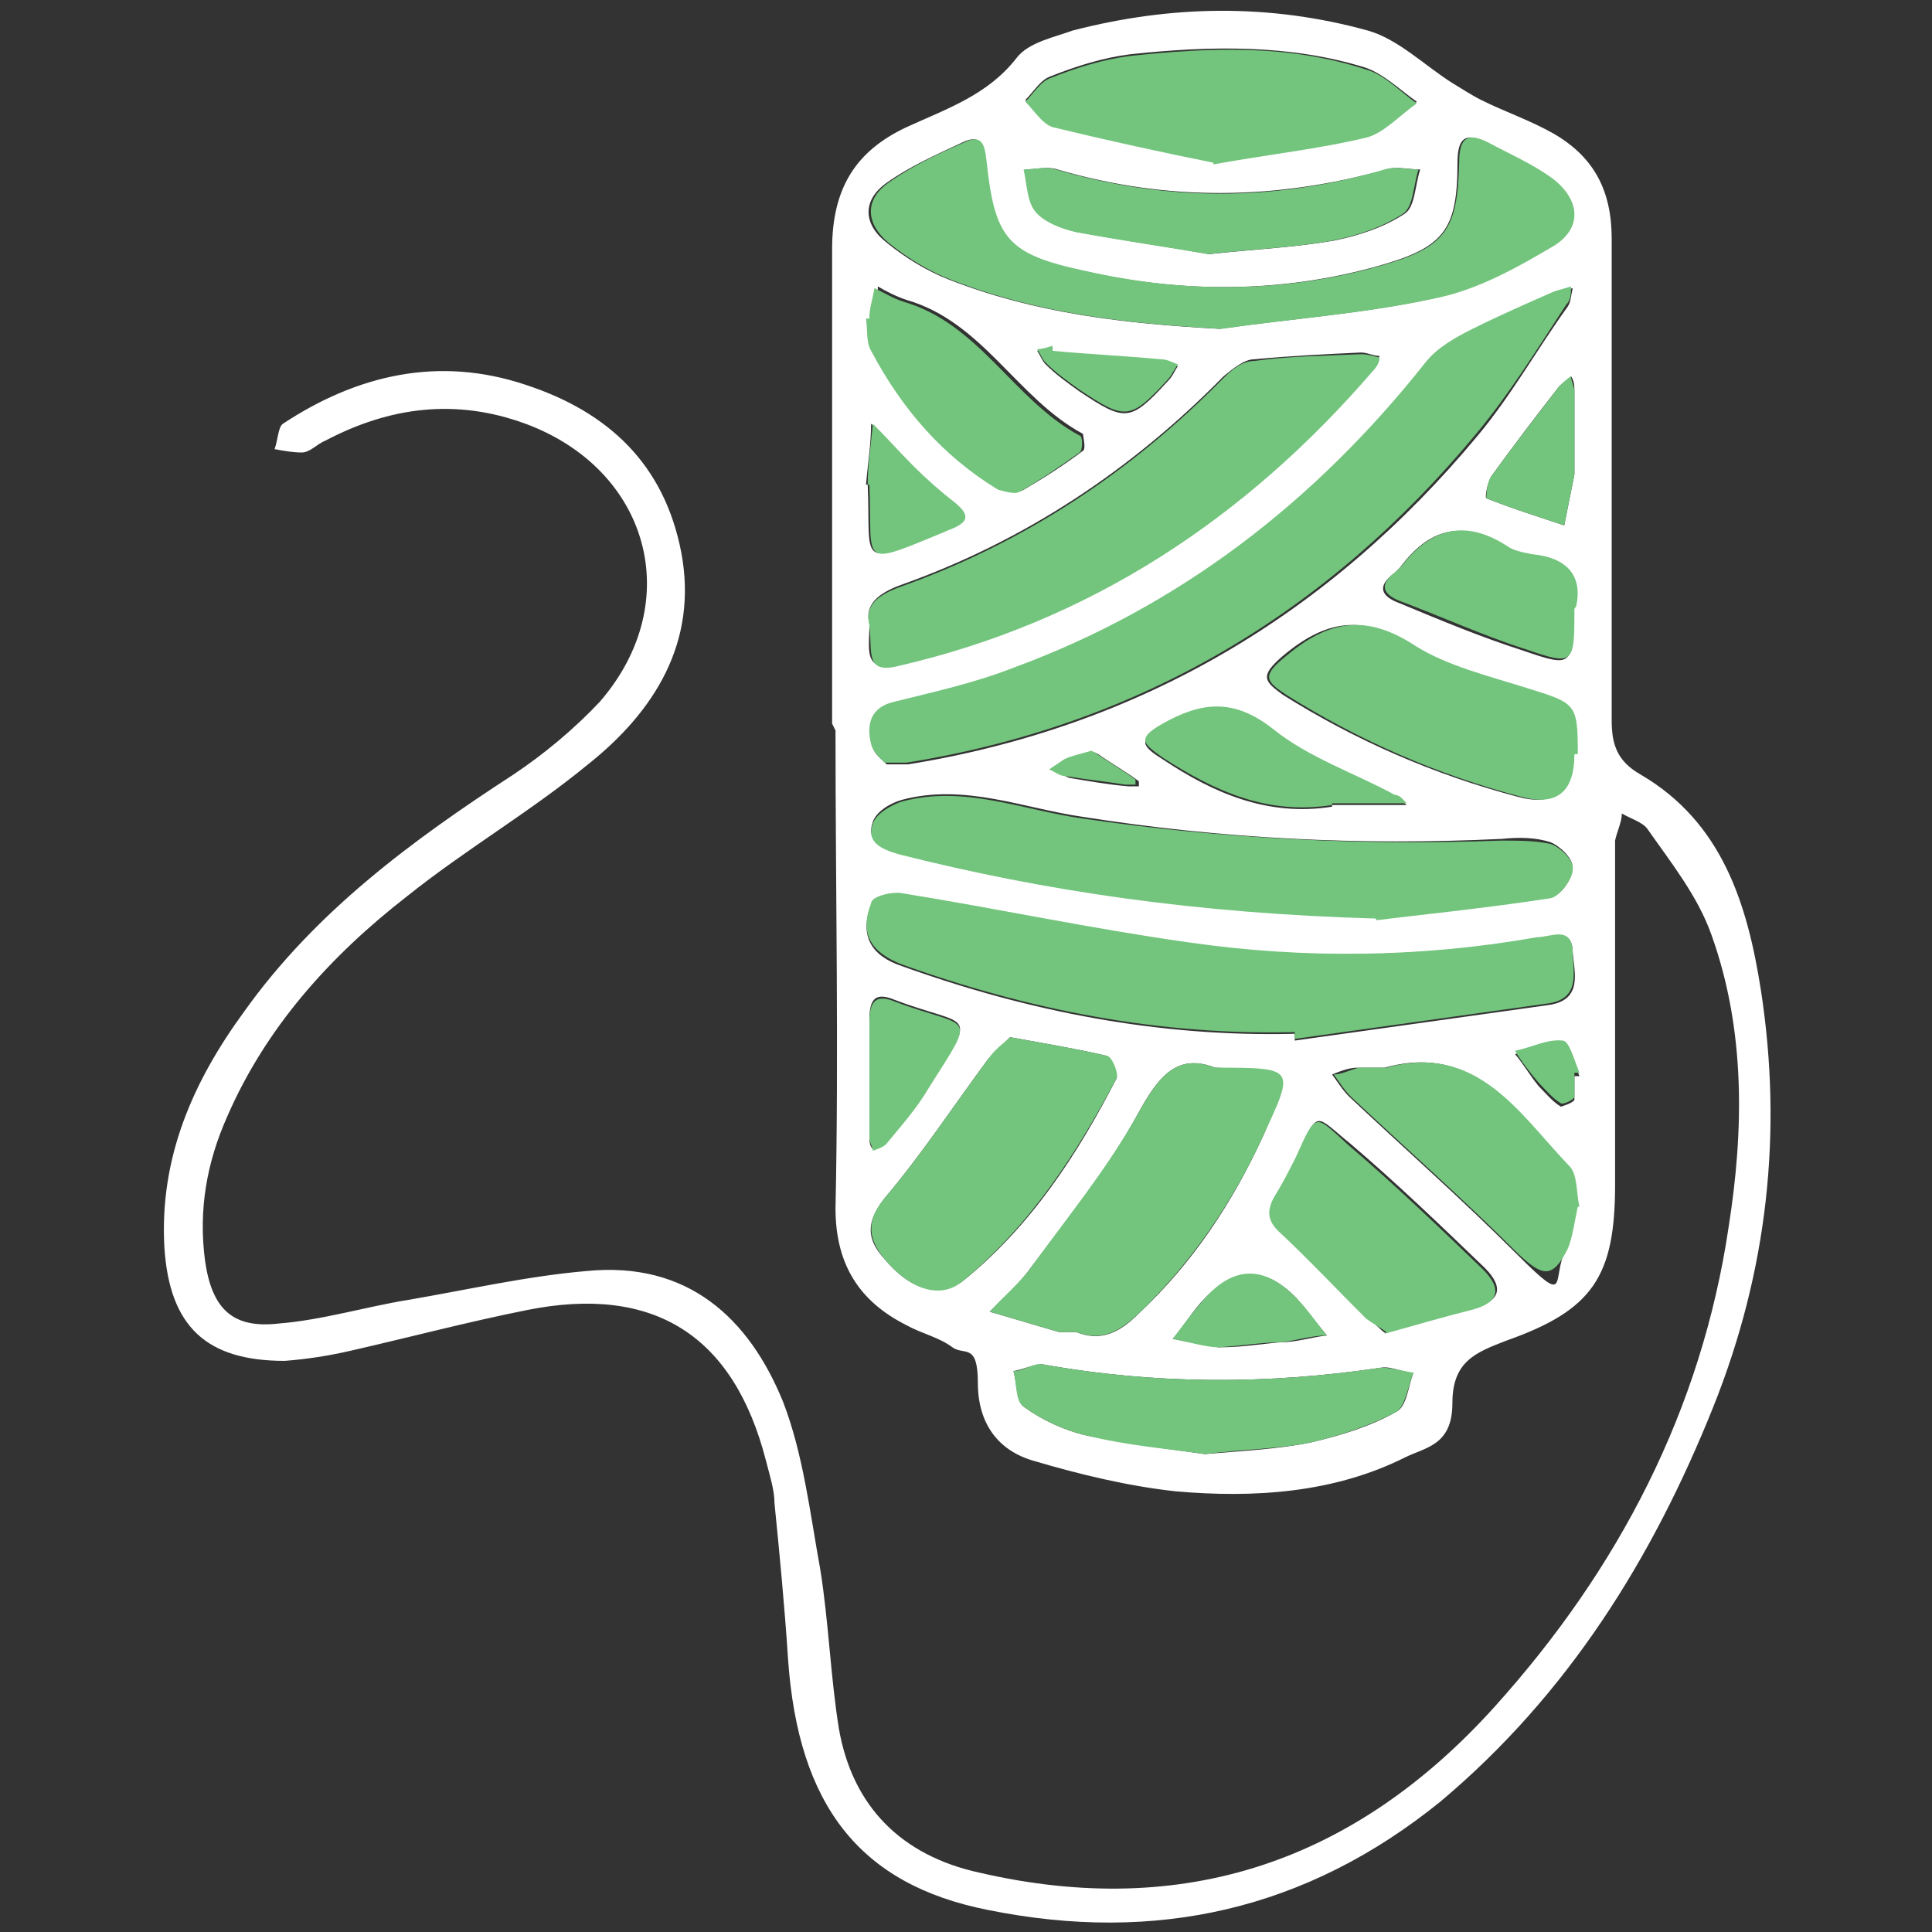 <?xml version="1.0" encoding="UTF-8"?>
<svg xmlns="http://www.w3.org/2000/svg" version="1.1" viewBox="0 0 114 114">
  <rect x="0" y="0" width="114" height="114" fill="#333333" stroke="none"/>
  <defs>
    <style>
      .cls-1 {
        fill: #fff;
      }

      .cls-2 {
        fill: #73c47d;
      }
    </style>
  </defs>
  <!-- Generator: Adobe Illustrator 28.7.1, SVG Export Plug-In . SVG Version: 1.2.0 Build 142)  -->
  <g>
    <g id="Layer_1">
      <g id="Layer_1-2" data-name="Layer_1">
        <g>
          <path class="cls-1" d="M49.1,42.7c0-9.3,0-18.7,0-28,0-3.6,1.4-5.8,4.4-7.2,2.4-1.1,4.8-1.9,6.5-4.1.7-.9,2.2-1.2,3.3-1.6,5.8-1.5,11.6-1.6,17.4,0,1.8.5,3.4,2.1,5,3.1.5.3,1.1.7,1.7,1,1.4.7,2.9,1.2,4.3,2,2.4,1.4,3.4,3.4,3.4,6.2v28.4c0,1.4.3,2.4,1.7,3.2,4.8,2.8,6.3,7.6,7.1,12.7,1.3,8.4.4,16.6-2.8,24.6-3.6,9-8.6,17-16.1,23.3-7.9,6.4-16.8,8.4-26.7,6.4-7.6-1.5-11.2-6.2-11.8-14.8-.2-3.1-.5-6.2-.8-9.2,0-.8-.3-1.7-.5-2.5-1.9-7.4-6.6-10.4-14.1-8.9-3.5.7-6.9,1.6-10.4,2.4-1.3.3-2.6.5-3.9.6-4.6,0-6.8-2-7.1-6.7-.3-5.3,1.7-9.8,4.7-13.9,4.2-5.9,9.9-10.1,15.9-14,1.8-1.2,3.6-2.7,5.1-4.3,5.1-5.9,2.9-13.7-4.4-16.4-4.1-1.5-8-1-11.8,1-.5.2-.9.7-1.4.7s-1.1-.1-1.6-.2c.2-.5.2-1.3.5-1.5,4.4-2.9,9.2-4,14.3-2.3,4.9,1.6,8.2,4.7,9.2,9.9,1,5.3-1.6,9.4-5.5,12.5-3.4,2.8-7.2,5-10.7,7.8-4.5,3.5-8.3,7.7-10.6,13-1.2,2.7-1.7,5.5-1.3,8.5.4,2.8,1.6,4,4.3,3.7,2.6-.2,5.2-1,7.7-1.4,3.5-.6,7-1.4,10.5-1.7,6-.6,9.6,2.8,11.6,7.7,1.2,3.1,1.6,6.6,2.2,9.9.5,3.1.6,6.3,1.1,9.4.8,4.6,3.7,7.5,8.3,8.5,12.1,2.8,22.2-.7,30.4-9.8,7.3-8.1,12.2-17.5,13.8-28.3.9-5.7,1-11.6-1-17.2-.8-2.3-2.4-4.3-3.8-6.3-.3-.4-1-.6-1.5-.9,0,.5-.3,1.1-.4,1.6v20.3c0,5.4-1.3,7.4-6.4,9.2-1.8.7-3.2,1.2-3.2,3.7s-1.6,2.6-2.8,3.2c-4.2,2.1-8.9,2.4-13.5,2-2.8-.3-5.7-1-8.4-1.8-2.1-.6-3.3-2.2-3.3-4.6s-.8-1.6-1.5-2.1c-.8-.6-1.8-.8-2.7-1.3-2.8-1.4-4.2-3.6-4.2-6.9.2-9.4,0-18.8,0-28.2l-.2-.4ZM52.3,45.1c.8,0,1,0,1.3,0,13.6-2.2,24.8-8.8,33.6-19.4,2-2.4,3.5-5.1,5.3-7.6.2-.3.2-.7.3-1.1-.3.1-.7.2-1,.3-1.6.7-3.3,1.4-4.8,2.2-1,.5-2.1,1.1-2.8,2-6.5,8.2-14.5,14.3-24.3,18-2.3.8-4.6,1.4-7,2-1.5.4-1.7,1.4-1.4,2.5,0,.5.7.9.9,1.2h0ZM76.4,60.9v.5c5-.7,10-1.4,15-2.1,2-.3,1.5-1.9,1.4-3.1,0-1.5-1.3-.9-2.1-.8-6.9,1.1-13.8,1.2-20.6.3-5.6-.8-11.2-2-16.9-2.9-.6,0-1.7.2-1.8.6-.7,1.8,0,3,1.8,3.6,7.5,2.7,15.2,4.2,23.2,4h0ZM81.2,54.2c2.4-.3,6.4-.7,10.3-1.3.6,0,1.3-1.1,1.3-1.7s-.8-1.3-1.3-1.5c-.9-.3-1.9-.3-2.9-.2-8.3.4-16.5,0-24.7-1.3-3.5-.5-7-2-10.7-1-.7.2-1.5.7-1.7,1.3-.4,1.1.5,1.6,1.5,1.8,8.7,2.2,17.6,3.5,28.2,3.8h0ZM51.3,36.9c0,1.4-.4,2.8,1.7,2.3,11.3-2.6,20.5-8.6,28-17.4.2-.2.3-.6.4-.8-.4,0-.7-.2-1.1-.2-2.1.1-4.2.2-6.3.4-.6,0-1.3.6-1.8,1-5.4,5.5-11.7,9.7-19,12.3-1.4.5-2.2,1.2-1.9,2.3h0ZM72,19.4c4.2-.6,8.5-.9,12.6-1.8,2.4-.5,4.8-1.8,7-3.1,1.7-1.1,1.7-2.6,0-3.9-1.1-.9-2.6-1.5-3.9-2.2-1.2-.6-1.7-.3-1.7,1.2,0,4-.8,5-4.7,6.1-5.7,1.6-11.6,1.6-17.3.3-4.7-1-5.4-1.9-5.9-6.6,0-.9-.3-1.5-1.3-1-1.5.7-3.1,1.4-4.5,2.4s-1.4,2.4,0,3.5c1.1.9,2.4,1.7,3.7,2.2,5.1,2,10.4,2.6,15.9,2.9ZM71.7,63c-2.3-.9-3.4.6-4.6,2.8-1.7,3.1-4,6-6.2,8.9-.7,1-1.6,1.8-2.5,2.7,1.4.4,2.7.8,4.1,1.2.3,0,.7,0,1,0,1.5.6,2.6,0,3.7-1.1,3.2-3,5.5-6.5,7.3-10.4q1.9-4-2.8-4.1h0ZM71.6,9.6c3.3-.6,6.3-.9,9.1-1.6,1.1-.3,2-1.3,2.9-2-1-.7-1.9-1.6-3-2-4.5-1.4-9.2-1.3-13.9-.8-1.6.2-3.2.7-4.7,1.3-.6.2-1,.9-1.5,1.4.5.5,1,1.4,1.6,1.5,3.2.8,6.5,1.5,9.5,2.1h0ZM59.6,61.2l-1.3,1.3c-2,2.7-3.9,5.6-6.1,8.2-1.1,1.4-1.1,2.4,0,3.6,1.5,1.8,3.2,2.3,4.6,1.3,4-3.2,6.8-7.5,9.1-12,0-.3-.3-1.2-.6-1.3-1.7-.4-3.5-.7-5.7-1.1ZM92.9,44.5c0-3.1,0-3-3-3.9-2.3-.7-4.7-1.2-6.6-2.5-2.9-1.9-5.1-1.5-7.6.6-1.4,1.2-1.1,1.5,0,2.3,4.3,2.7,8.9,4.7,13.8,6q3.2.9,3.2-2.5h0ZM71.1,85.8c2.4-.2,4.4-.3,6.3-.7,1.7-.4,3.4-.9,5-1.8.6-.3.7-1.5,1-2.3-.6,0-1.3-.4-1.9-.3-6.7,1-13.3,1-20-.2-.5,0-1.1.3-1.7.4.2.7.2,1.8.6,2.1,1.1.8,2.4,1.4,3.7,1.7,2.4.5,4.9.8,7,1.1ZM81.8,78.6c1.8-.5,3.4-1,5.1-1.4,1.6-.4,1.9-1.2.7-2.4-2.6-2.5-5.2-5-7.9-7.3-2.1-1.7-1.9-2.1-3.1.6-.4.8-.8,1.7-1.3,2.4-.6.9-.4,1.5.4,2.2,1.7,1.6,3.3,3.3,5,5s.8.6,1.2.8h0ZM93.1,71.2c-.2-.8,0-1.9-.6-2.4-3-3.1-5.4-7.3-10.8-5.8-.5,0-1.1,0-1.6,0s-1,.2-1.5.4c.3.4.6.9,1,1.3,3.3,3.1,6.7,6.1,9.9,9.3s2,1.5,2.9-.3c.4-.7.4-1.6.6-2.5h0ZM71.3,15c2.8-.3,5.1-.4,7.4-.8,1.5-.3,3-.8,4.2-1.6.6-.4.6-1.7.9-2.6-.7,0-1.4-.2-2,0-6.5,1.8-12.9,1.9-19.4,0-.6-.2-1.3,0-1.9,0,.2.8.2,1.9.7,2.5s1.5,1,2.4,1.2c2.8.5,5.5.9,7.8,1.3h0ZM51.3,18.7c0,.8,0,1.4.3,1.9,1.8,3.4,4.2,6.2,7.5,8.2.3.2,1,.3,1.3.1,1.2-.7,2.3-1.4,3.5-2.3.2-.1,0-.9,0-1-3.9-2.1-5.9-6.6-10.4-7.9-.6-.2-1.2-.5-1.7-.8,0,.6-.2,1.2-.3,1.7h-.2ZM92.9,35.9c.5-1.8-.5-2.9-2.6-3.1-.5,0-1.1-.2-1.5-.5-2.5-1.7-4.5-1.1-6.2,1.2,0,0-.2.2-.3.3-1.1.8-.8,1.4.3,1.8,2.4,1,4.8,2,7.3,2.8,2.9,1,2.9.9,2.9-2.4h0ZM78.6,47.5h3.5c.3,0,.6,0,.9,0-.2-.2-.5-.4-.7-.5-2.4-1.3-5.1-2.2-7.2-3.9-2.3-1.8-4.1-1.7-6.5-.3-1.6.9-1.1,1.3,0,2,3,2,6.2,3.4,10,2.8ZM51.3,63.4v3.7c0,.2,0,.5.2.7.3,0,.6-.2.8-.4.9-1.1,1.7-2.1,2.5-3.3,2.9-4.6,2.5-3.4-2-5.1-1.2-.5-1.5,0-1.5,1.2v3.1h0ZM92.9,26.4v-3.3c0-.3,0-.6-.2-.9-.2.2-.5.4-.7.6-1.4,1.8-2.7,3.5-4,5.3-.2.3-.4,1.2-.3,1.3,1.5.6,3.1,1.1,4.6,1.6.2-1,.4-2,.6-3v-1.6ZM71.9,79.5c1.4,0,2.5-.2,3.7-.3.9,0,1.8-.3,2.7-.4-.6-.7-1.2-1.5-1.8-2.2q-2.7-2.8-5.4,0c-.7.7-1.2,1.6-1.9,2.4,1,.2,2,.4,2.7.5h0ZM51.2,28.6c.2,4.6-.7,4.9,4.4,2.8.2-.1.5-.2.7-.3.9-.4.8-.8,0-1.4-.9-.7-1.7-1.4-2.5-2.2-.8-.8-1.6-1.7-2.4-2.5,0,1.2-.2,2.4-.3,3.6ZM62.1,20.7v-.2c-.3,0-.6.1-.9.2.2.3.3.6.5.8.6.6,1.3,1.1,2,1.6,2.7,1.8,3,1.8,5.2-.6.3-.3.4-.6.6-.9-.3-.1-.7-.3-1-.3-2.1-.2-4.3-.4-6.4-.5h0ZM92.9,63.5s.2,0,.3,0c-.3-.7-.6-1.9-1-1.9-.9,0-1.9.3-2.8.6.5.6.9,1.3,1.4,1.9.4.4.8.9,1.3,1.2,0,0,.7-.2.8-.4,0-.3,0-.8,0-1.2h0ZM64.6,44.4c-.7.2-1.2.3-1.6.5-.3,0-.6.4-.9.6.3,0,.7.3,1,.4,1.2.2,2.3.4,3.5.5h.6c0,0,0-.3,0-.3-.8-.6-1.7-1.1-2.4-1.6h0Z"/>
          <path class="cls-2" d="M52.3,45.1c-.2-.2-.8-.7-.9-1.2-.3-1.2,0-2.2,1.4-2.5,2.4-.6,4.7-1.1,7-2,9.8-3.6,17.8-9.8,24.3-18,.7-.9,1.8-1.5,2.8-2,1.6-.8,3.2-1.5,4.8-2.2.3-.1.7-.2,1-.3,0,.4,0,.8-.3,1.1-1.7,2.6-3.3,5.2-5.3,7.6-8.8,10.6-19.9,17.2-33.6,19.4-.3,0-.5,0-1.3,0h0Z"/>
          <path class="cls-2" d="M76.4,60.9c-8,.2-15.7-1.3-23.2-4-1.8-.7-2.5-1.8-1.8-3.6,0-.4,1.2-.7,1.8-.6,5.6.9,11.2,2.1,16.9,2.9,6.9,1,13.8.9,20.6-.3.8,0,2-.7,2.1.8,0,1.2.5,2.8-1.4,3.1-5,.7-10,1.4-15,2.1v-.5h0Z"/>
          <path class="cls-2" d="M81.2,54.2c-10.6-.3-19.5-1.6-28.2-3.8-1-.3-1.9-.7-1.5-1.8.2-.6,1.1-1.1,1.7-1.3,3.7-1,7.1.5,10.7,1,8.2,1.2,16.5,1.6,24.7,1.3,1,0,2,0,2.9.2.6.2,1.4,1,1.3,1.5,0,.6-.8,1.6-1.3,1.7-3.9.6-7.9,1-10.3,1.3h0Z"/>
          <path class="cls-2" d="M51.3,36.9c-.3-1.2.5-1.8,1.9-2.3,7.3-2.6,13.6-6.8,19-12.3.5-.5,1.1-1,1.8-1,2.1-.3,4.2-.3,6.3-.4.4,0,.7.1,1.1.2,0,.3-.2.6-.4.8-7.5,8.7-16.7,14.8-28,17.4-2,.5-1.5-.9-1.7-2.3h0Z"/>
          <path class="cls-2" d="M72,19.4c-5.5-.3-10.8-.9-15.9-2.9-1.3-.5-2.6-1.3-3.7-2.2-1.3-1.1-1.4-2.5,0-3.5s2.9-1.7,4.5-2.4c1-.5,1.2.1,1.3,1,.5,4.7,1.2,5.6,5.9,6.6,5.8,1.3,11.6,1.3,17.3-.3,3.9-1.1,4.6-2.1,4.7-6.1,0-1.5.5-1.8,1.7-1.2,1.3.7,2.7,1.3,3.9,2.2,1.6,1.3,1.6,2.9,0,3.9-2.2,1.3-4.5,2.6-7,3.1-4.1.9-8.4,1.2-12.6,1.8Z"/>
          <path class="cls-2" d="M71.7,63c4.8,0,4.7,0,2.8,4.1-1.8,3.9-4.2,7.4-7.3,10.4-1.1,1-2.1,1.7-3.7,1.1-.3,0-.7,0-1,0-1.4-.4-2.7-.8-4.1-1.2.8-.9,1.8-1.7,2.5-2.7,2.1-2.9,4.4-5.7,6.2-8.9,1.2-2.2,2.3-3.7,4.6-2.8h0Z"/>
          <path class="cls-2" d="M71.6,9.6c-3-.6-6.2-1.3-9.5-2.1-.6-.2-1.1-1-1.6-1.5.5-.5.9-1.2,1.5-1.4,1.5-.6,3.1-1.1,4.7-1.3,4.7-.5,9.3-.7,13.9.8,1.1.3,2,1.3,3,2-1,.7-1.9,1.7-2.9,2-2.9.7-5.8,1-9.1,1.6h0Z"/>
          <path class="cls-2" d="M59.6,61.2c2.2.4,4,.7,5.7,1.1.3,0,.7,1,.6,1.3-2.4,4.5-5.1,8.7-9.1,12-1.3,1.1-3.1.5-4.6-1.3-1-1.2-1.1-2.3,0-3.6,2.2-2.6,4.1-5.5,6.1-8.2.4-.6,1-1,1.3-1.3Z"/>
          <path class="cls-2" d="M92.9,44.5q0,3.4-3.2,2.5c-4.9-1.3-9.5-3.3-13.8-6-1.2-.8-1.5-1.1,0-2.3,2.5-2.1,4.7-2.5,7.6-.6,1.9,1.2,4.4,1.8,6.6,2.5,2.9.9,3,.9,3,3.9h0Z"/>
          <path class="cls-2" d="M71.1,85.8c-2.1-.3-4.6-.5-7-1.1-1.3-.3-2.6-.9-3.7-1.7-.5-.3-.4-1.4-.6-2.1.6,0,1.2-.5,1.7-.4,6.7,1.2,13.3,1.2,20,.2.6,0,1.3.2,1.9.3-.3.8-.5,2-1,2.3-1.5.8-3.3,1.4-5,1.8-1.9.4-3.9.4-6.3.7Z"/>
          <path class="cls-2" d="M81.8,78.6c-.4-.3-.8-.5-1.2-.8-1.7-1.7-3.3-3.4-5-5-.8-.7-.9-1.3-.4-2.2.5-.8.9-1.6,1.3-2.4,1.2-2.7,1.1-2.4,3.1-.6,2.7,2.3,5.3,4.8,7.9,7.3,1.2,1.2.9,2-.7,2.4s-3.3.9-5.1,1.4h0Z"/>
          <path class="cls-2" d="M93.1,71.2c-.2.9-.3,1.8-.6,2.5-.9,1.8-1.5,1.6-2.9.3-3.2-3.2-6.6-6.2-9.9-9.3-.4-.4-.7-.9-1-1.3.5,0,1-.3,1.5-.4h1.6c5.4-1.5,7.9,2.8,10.8,5.8.5.5.4,1.6.6,2.4h0Z"/>
          <path class="cls-2" d="M71.3,15c-2.3-.4-5.1-.8-7.8-1.3-.9-.2-1.9-.6-2.4-1.2-.5-.6-.5-1.6-.7-2.5.6,0,1.3-.2,1.9,0,6.5,1.9,12.9,1.9,19.4,0,.6-.2,1.4,0,2,0-.3.9-.3,2.2-.9,2.6-1.2.8-2.7,1.3-4.2,1.6-2.2.4-4.6.5-7.4.8h0Z"/>
          <path class="cls-2" d="M51.3,18.7c0-.5.2-1.1.3-1.7.6.3,1.1.6,1.7.8,4.5,1.3,6.5,5.8,10.4,7.9.2,0,.2.9,0,1-1.1.8-2.3,1.6-3.5,2.3-.3.2-.9,0-1.3-.1-3.3-2-5.7-4.8-7.5-8.2-.3-.5-.2-1.2-.3-1.9h.2Z"/>
          <path class="cls-2" d="M92.9,35.9c0,3.3,0,3.4-2.9,2.4-2.5-.8-4.9-1.9-7.3-2.8-1.1-.4-1.4-1-.3-1.8,0,0,.2-.2.3-.3,1.7-2.2,3.7-2.8,6.2-1.2.4.3,1,.4,1.5.5,2.1.2,3,1.3,2.6,3.1h0Z"/>
          <path class="cls-2" d="M78.6,47.5c-3.8.6-6.9-.8-10-2.8-1.1-.8-1.6-1.1,0-2,2.3-1.3,4.2-1.5,6.5.3,2.1,1.7,4.8,2.6,7.2,3.9.3,0,.5.3.7.5-.3,0-.6,0-.9,0h-3.5Z"/>
          <path class="cls-2" d="M51.3,63.4v-3.1c0-1.1.3-1.7,1.5-1.2,4.5,1.7,4.9.5,2,5.1-.7,1.2-1.6,2.2-2.5,3.3-.2.2-.5.3-.8.4,0-.2-.2-.5-.2-.7v-3.7h0Z"/>
          <path class="cls-2" d="M92.9,26.4v1.6c-.2,1-.4,2-.6,3-1.5-.5-3.1-1-4.6-1.6,0,0,0-.9.3-1.3,1.3-1.8,2.7-3.6,4-5.3.2-.2.4-.4.7-.6,0,.3.2.6.2.9v3.3Z"/>
          <path class="cls-2" d="M71.9,79.5c-.7,0-1.7-.3-2.7-.5.6-.8,1.2-1.6,1.9-2.4q2.6-2.9,5.4,0c.7.7,1.2,1.5,1.8,2.2-.9,0-1.8.3-2.7.4-1.1,0-2.2.2-3.7.3h0Z"/>
          <path class="cls-2" d="M51.2,28.6c0-1.2.2-2.4.3-3.6.8.8,1.6,1.7,2.4,2.5.8.8,1.6,1.5,2.5,2.2.7.6.8,1,0,1.4-.2.1-.5.2-.7.3-5.1,2.1-4.2,1.9-4.4-2.8Z"/>
          <path class="cls-2" d="M62.1,20.7c2.1.2,4.3.3,6.4.5.4,0,.7.2,1,.3-.2.3-.4.7-.6.9-2.2,2.4-2.5,2.4-5.2.6-.7-.5-1.4-1-2-1.6-.2-.2-.3-.5-.5-.8.3,0,.6-.1.9-.2v.2h0Z"/>
          <path class="cls-2" d="M92.9,63.5c0,.4,0,.8,0,1.2,0,.2-.7.5-.8.4-.5-.3-.9-.8-1.3-1.2-.5-.6-1-1.2-1.4-1.9,1-.2,1.9-.7,2.8-.6.4,0,.7,1.2,1,1.9,0,0-.2,0-.3,0h0Z"/>
          <path class="cls-2" d="M64.6,44.4c.7.5,1.6,1,2.4,1.6,0,0,0,.2,0,.3h-.6c-1.2-.2-2.3-.3-3.5-.5-.4,0-.7-.3-1-.4.3-.2.6-.4.9-.6.4-.2.9-.3,1.6-.5h0Z"/>
        </g>
      </g>
    </g>
  </g>
</svg>